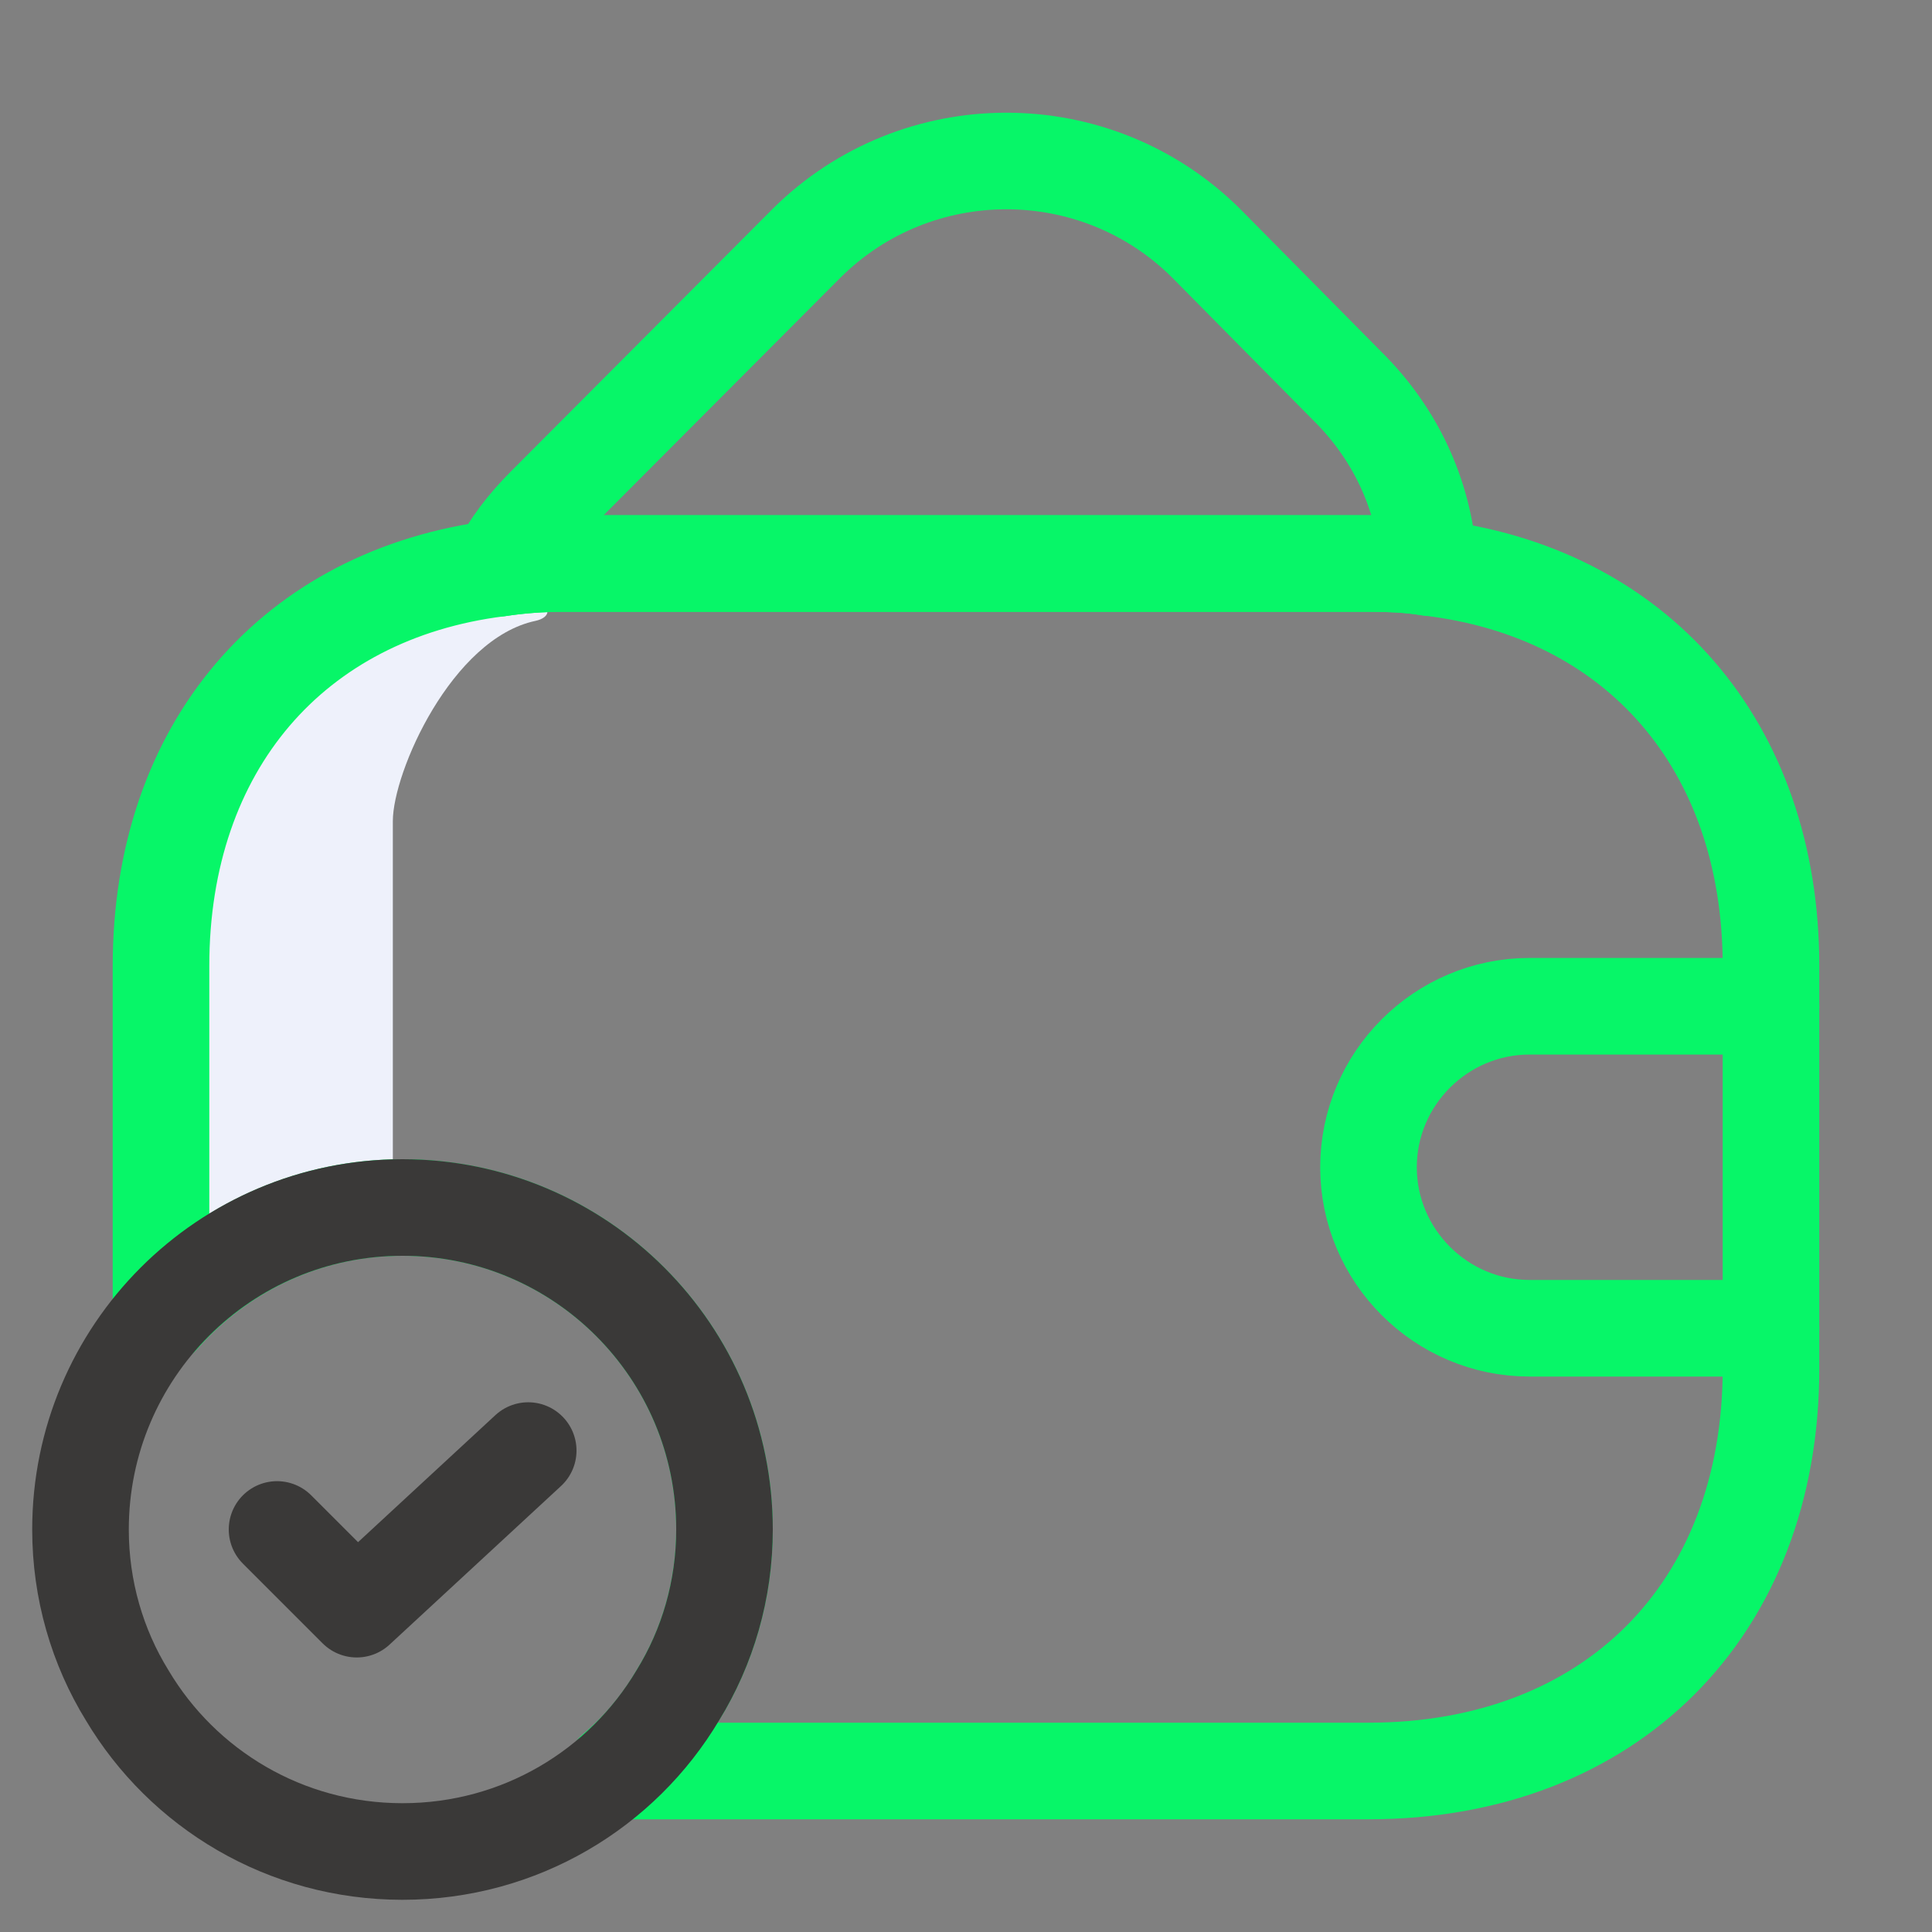 <svg width="60" height="60" viewBox="0 0 60 60" fill="none" xmlns="http://www.w3.org/2000/svg">
<rect x="0" y="0" width="60" height="60" fill="#808080" stroke="none"/>
<path d="M17 37.999C17 37.877 16.855 37.767 16.632 37.719C14.03 37.169 12.2 38.52 12.2 37V25.5C12.2 23.98 14.03 19.831 16.632 19.281C16.855 19.233 17 19.123 17 19.001L12.2 19C8.224 19 4.5 24.482 4.5 26.5L5 34.346C5 36.364 2.024 39.5 6 39.5L17 37.999Z" fill="#EEF1FB"/>
<path d="M55 31.25H47.5C44.75 31.25 42.5 33.5 42.5 36.25C42.5 39 44.75 41.25 47.5 41.25H55" stroke="#07F668" stroke-width="3" stroke-linecap="round" stroke-linejoin="round"/>
<path d="M44.379 17.625C43.779 17.525 43.154 17.5 42.504 17.5H17.503C16.803 17.5 16.128 17.55 15.479 17.65C15.829 16.95 16.328 16.3 16.928 15.7L25.053 7.55C28.479 4.15 34.029 4.15 37.453 7.55L41.828 11.975C43.428 13.55 44.279 15.55 44.379 17.625Z" stroke="#07F668" stroke-width="3" stroke-linecap="round" stroke-linejoin="round"/>
<path d="M55 30V42.5C55 50 50 55 42.5 55H19.075C19.85 54.35 20.525 53.55 21.05 52.65C21.975 51.15 22.5 49.375 22.5 47.5C22.5 41.975 18.025 37.5 12.5 37.5C9.5 37.5 6.825 38.825 5 40.9V30C5 23.2 9.1 18.45 15.475 17.65C16.125 17.55 16.8 17.5 17.5 17.5H42.5C43.15 17.5 43.775 17.525 44.375 17.625C50.825 18.375 55 23.15 55 30Z" stroke="#07F668" stroke-width="3" stroke-linecap="round" stroke-linejoin="round"/>
<path d="M22.5 47.5C22.5 49.375 21.975 51.15 21.05 52.65C19.325 55.55 16.15 57.5 12.5 57.5C8.85 57.5 5.675 55.55 3.95 52.65C3.025 51.15 2.5 49.375 2.5 47.5C2.5 41.975 6.975 37.5 12.5 37.5C18.025 37.5 22.5 41.975 22.5 47.5Z" stroke="#3A3938" stroke-width="3" stroke-miterlimit="10" stroke-linecap="round" stroke-linejoin="round"/>
<path d="M8.604 47.499L11.079 49.974L16.404 45.049" stroke="#3A3938" stroke-width="3" stroke-linecap="round" stroke-linejoin="round"/>
</svg>
